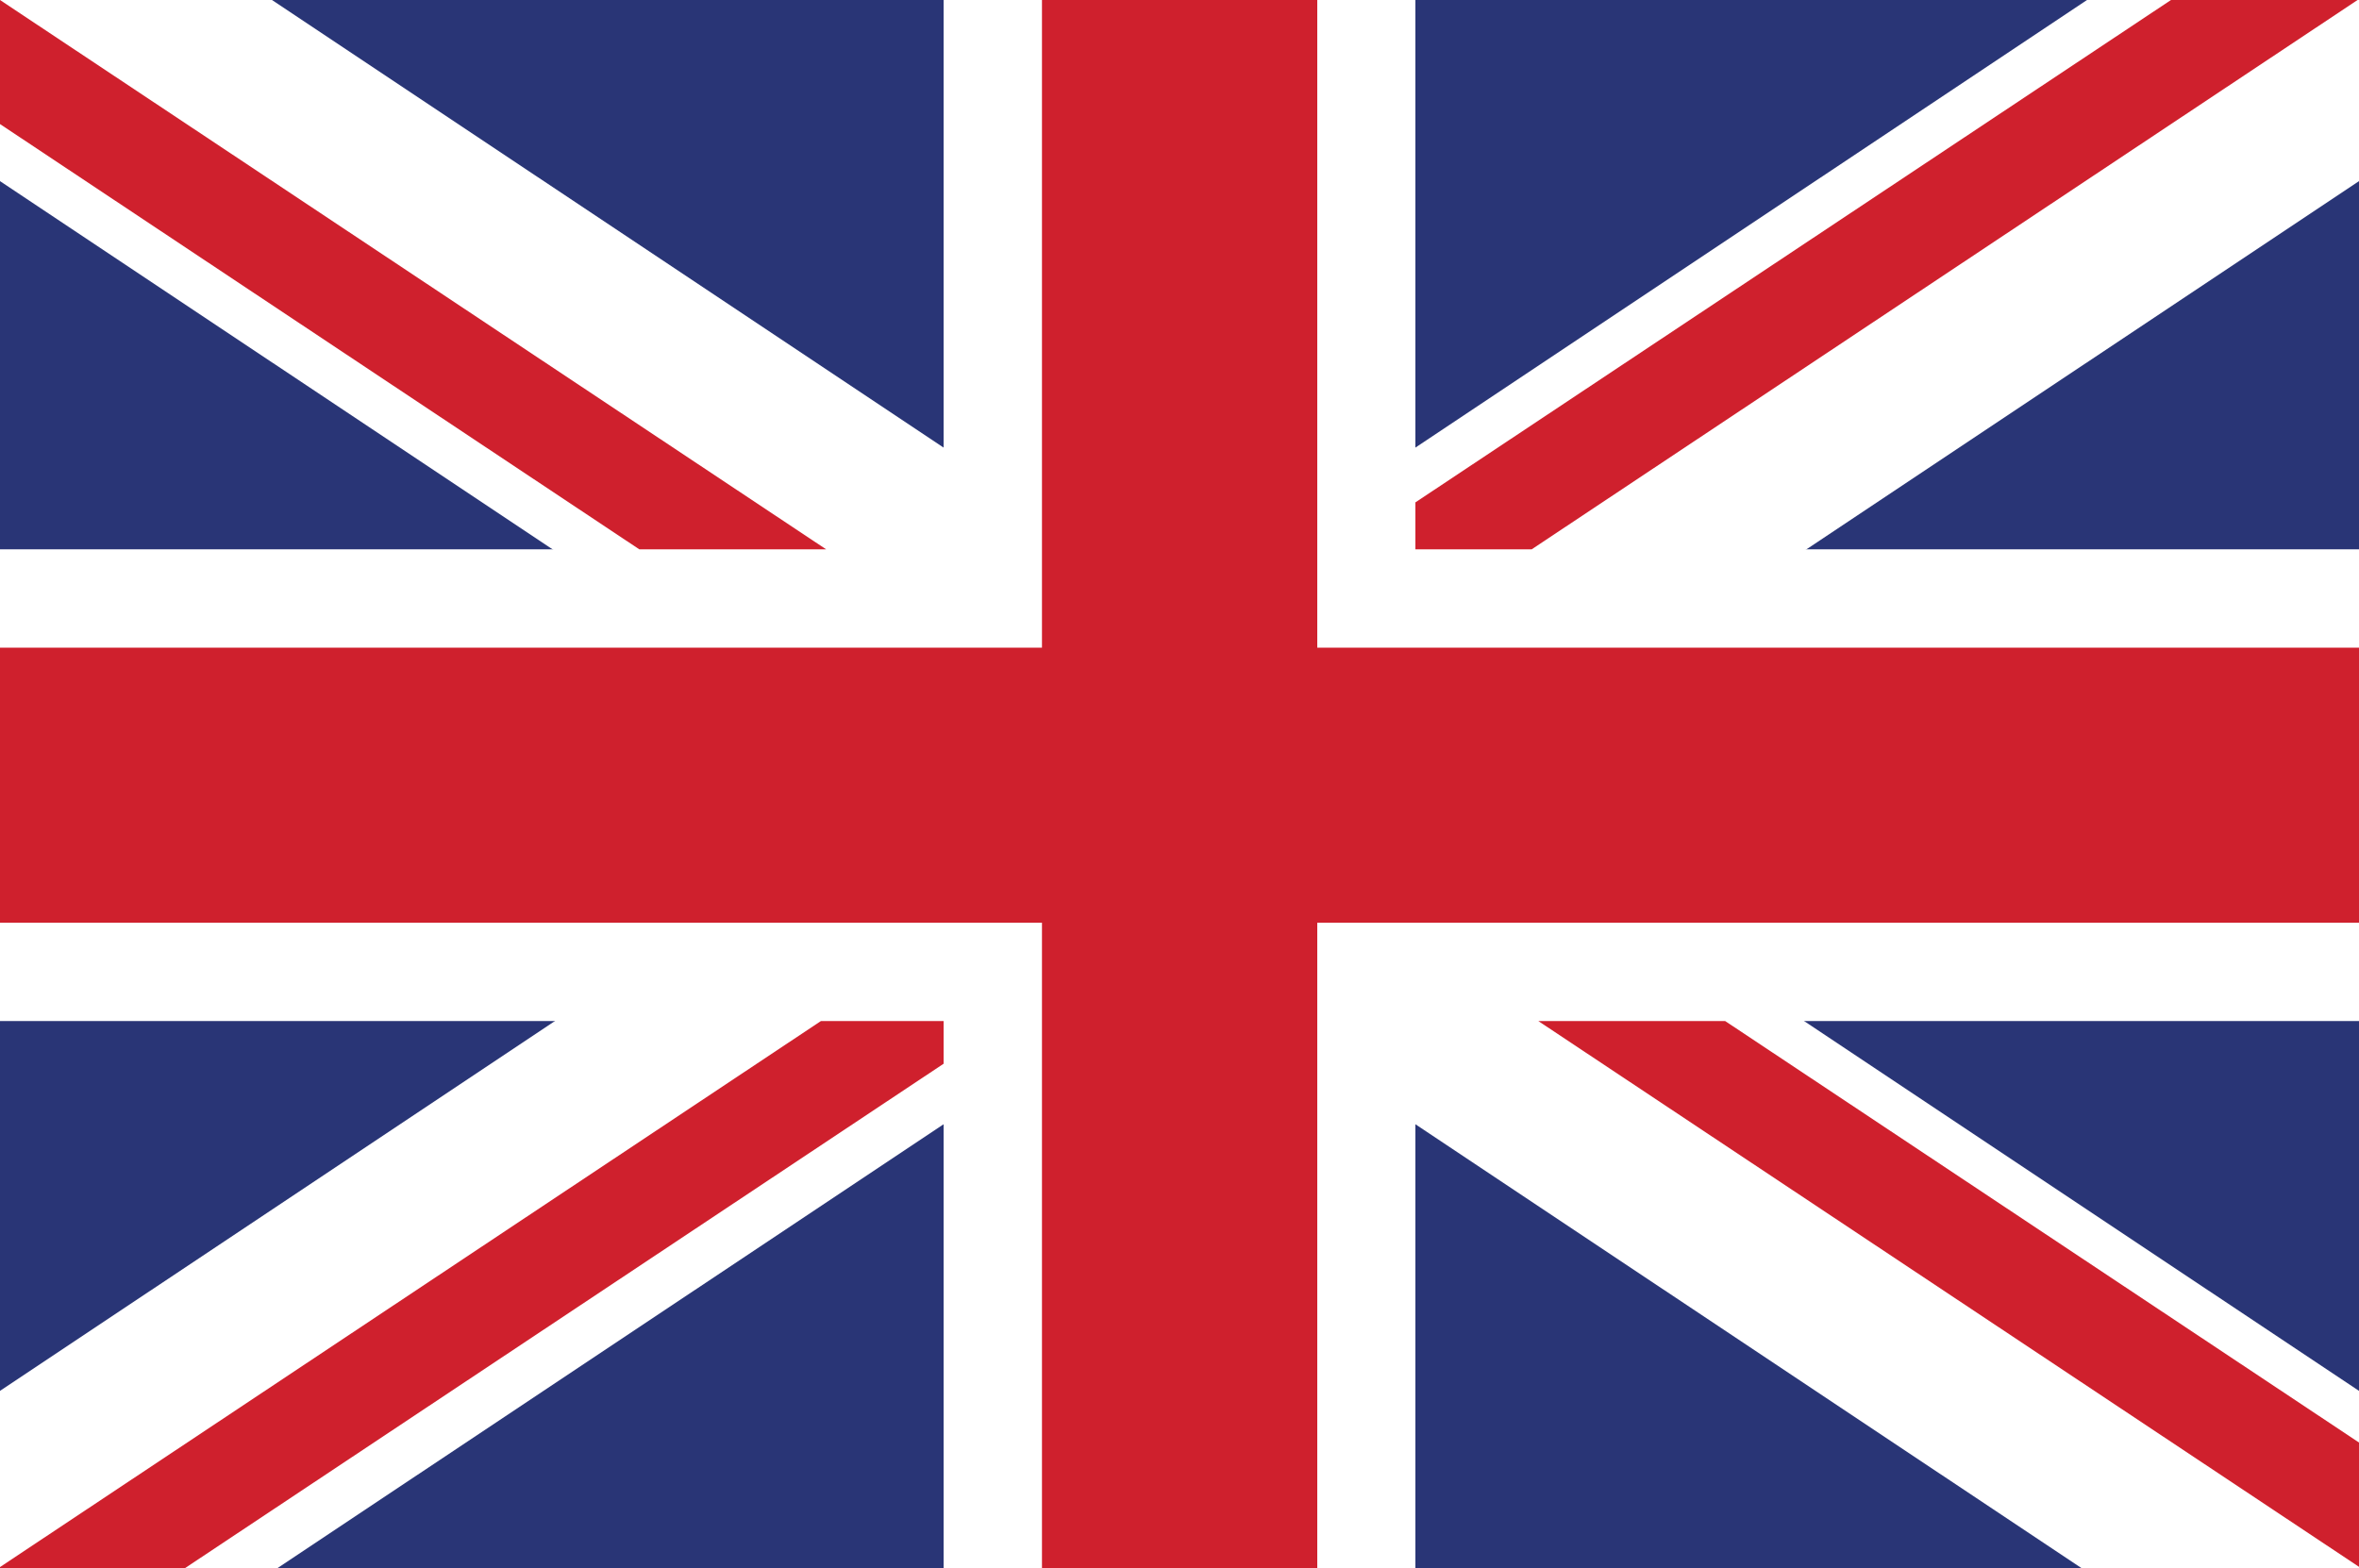 <?xml version="1.0" encoding="utf-8"?>
<!-- Generator: Adobe Illustrator 18.1.1, SVG Export Plug-In . SVG Version: 6.00 Build 0)  -->
<svg version="1.1" id="Layer_1" xmlns="http://www.w3.org/2000/svg" xmlns:xlink="http://www.w3.org/1999/xlink" x="0px" y="0px"
	 viewBox="0 0 1000 665" enable-background="new 0 0 1000 665" xml:space="preserve">
<g>
	<g>
		<rect x="0" y="-0.4" fill="#293576" width="1000" height="666.7"/>
		<g>
			<polygon fill="#FFFFFF" points="1000,232.9 600,232.9 600,-0.4 400,-0.4 400,232.9 0,232.9 0,432.9 400,432.9 400,666.2 
				600,666.2 600,432.9 1000,432.9 			"/>
			<polygon fill="#FFFFFF" points="1000,589.7 114.7,-0.4 0,-0.4 0,76.8 884.4,666.2 1000,666.2 			"/>
			<polygon fill="#FFFFFF" points="0,589.7 885.3,-0.4 1000,-0.4 1000,76.8 115.6,666.2 0,666.2 			"/>
			<polygon fill="#CF202D" points="1000,274.6 558.4,274.6 558.4,-0.4 441.7,-0.4 441.7,274.6 0,274.6 0,391.2 441.7,391.2 
				441.7,666.2 558.4,666.2 558.4,391.2 1000,391.2 			"/>
			<polygon fill="#CF202D" points="1000,664.3 1000,611.6 731.3,432.9 652.1,432.9 			"/>
			<polygon fill="#CF202D" points="1000,-0.4 920.9,-0.4 600,213 600,232.9 649.3,232.9 1000,-0.4 			"/>
			<polygon fill="#CF202D" points="348,432.9 0,664.4 0,666.2 76.4,666.2 400,451 400,432.9 			"/>
			<polygon fill="#CF202D" points="0,0 0,52.6 271,232.9 350.2,232.9 			"/>
		</g>
	</g>
</g>
</svg>
